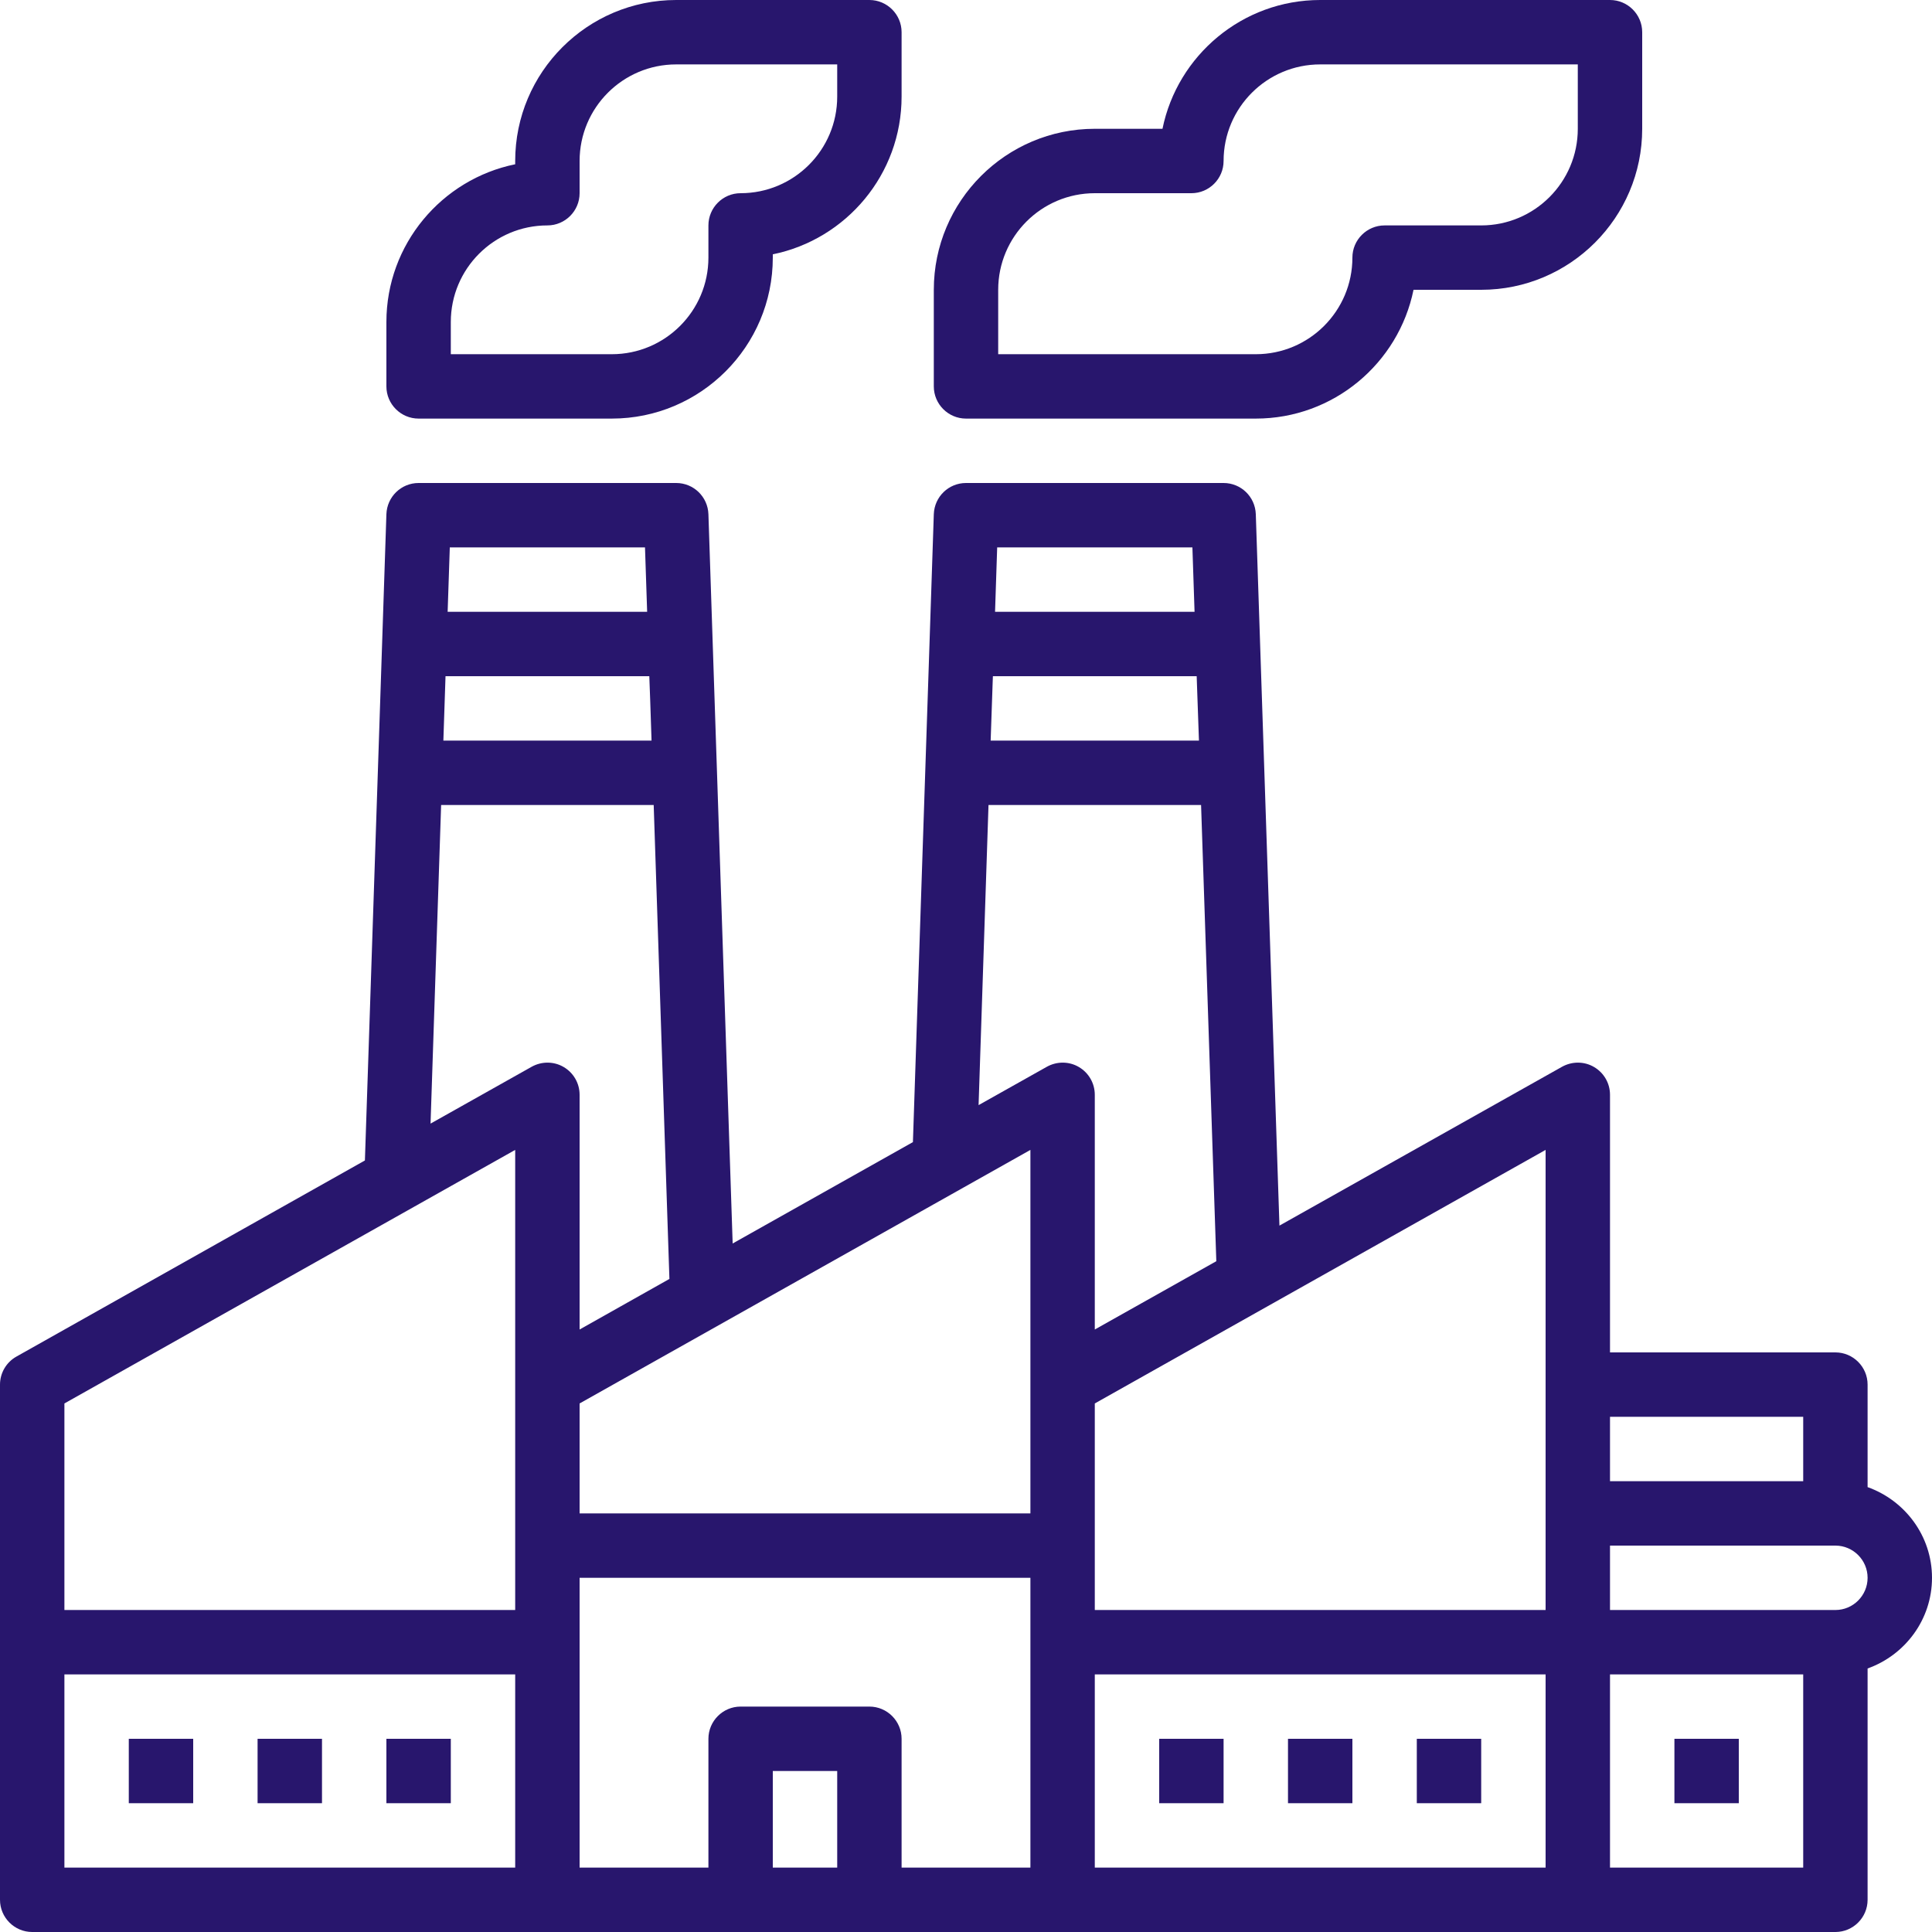 <svg width="80" height="80" viewBox="0 0 80 80" fill="none" xmlns="http://www.w3.org/2000/svg">
<path d="M8 72H5.333V74.667H8V72Z" fill="#28166D"/>
<path d="M13.333 72H10.666V74.667H13.333V72Z" fill="#28166D"/>
<path d="M18.667 72H16V74.667H18.667V72Z" fill="#28166D"/>
<path d="M50.666 72H48V74.667H50.666V72Z" fill="#28166D"/>
<path d="M56 72H53.333V74.667H56V72Z" fill="#28166D"/>
<path d="M61.333 72H58.667V74.667H61.333V72Z" fill="#28166D"/>
<path d="M72 72H69.334V74.667H72V72Z" fill="#28166D"/>
<path d="M76 66.667H66.667V64H76C76.734 64 77.333 64.599 77.333 65.333C77.333 66.068 76.734 66.667 76 66.667ZM74.667 77.333H66.667V69.334H74.667V77.333ZM66.667 58.667H74.667V61.333H66.667V58.667ZM64 66.667H45.333V58.114L64 47.615V66.667ZM64 77.333H45.333V69.334H64V77.333ZM44.672 44.182C44.266 43.943 43.761 43.943 43.349 44.172L40.521 45.761L40.932 33.333H49.734L50.365 52.224L45.333 55.052V45.333C45.333 44.859 45.083 44.422 44.672 44.182ZM42.667 57.333V62.667H24V58.114L42.667 47.615V57.333ZM42.667 77.333H37.333V72C37.333 71.265 36.734 70.666 36 70.666H30.666C29.933 70.666 29.334 71.265 29.334 72V77.333H24V65.333H42.667V77.333ZM34.667 77.333H32V73.333H34.667V77.333ZM23.339 44.182C22.932 43.943 22.427 43.943 22.016 44.172L17.828 46.526L18.266 33.333H27.068L27.719 52.958L24 55.052V45.333C24 44.859 23.75 44.422 23.339 44.182ZM21.333 57.333V66.667H2.667V58.114L21.333 47.615V57.333ZM21.333 77.333H2.667V69.334H21.333V77.333ZM18.448 28H26.886L26.922 28.958L26.979 30.666H18.359L18.448 28ZM18.625 22.667H26.708L26.797 25.333H18.536L18.625 22.667ZM41.104 28.255L41.114 28H49.552L49.573 28.604L49.646 30.666H41.021L41.104 28.255ZM41.291 22.667H49.375L49.464 25.333H41.203L41.291 22.667ZM77.333 61.578V57.333C77.333 56.599 76.734 56 76 56H66.667V45.333C66.667 44.859 66.417 44.422 66.005 44.182C65.599 43.943 65.094 43.943 64.682 44.172L52.979 50.75L52 21.291C51.974 20.568 51.386 20 50.666 20H40C39.281 20 38.693 20.568 38.667 21.291L37.802 47.292L30.338 51.49L29.334 21.291C29.308 20.568 28.719 20 28 20H17.333C16.615 20 16.026 20.568 16 21.291L15.646 31.958L15.11 48.052L0.682 56.172C0.26 56.406 0 56.854 0 57.333V78.667C0 79.401 0.599 80 1.333 80H76C76.734 80 77.333 79.401 77.333 78.667V69.088C78.88 68.536 80 67.068 80 65.333C80 63.599 78.88 62.13 77.333 61.578Z" fill="#28166D"/>
<path d="M41.333 12C41.333 9.792 43.125 8 45.333 8H49.334C50.068 8 50.666 7.401 50.666 6.667C50.666 4.458 52.459 2.667 54.667 2.667H65.333V5.333C65.333 7.541 63.542 9.334 61.333 9.334H57.333C56.599 9.334 56 9.932 56 10.666C56 12.875 54.208 14.667 52 14.667H41.333V12ZM40 17.333H52C55.219 17.333 57.911 15.041 58.531 12H61.333C65.011 12 68 9.01 68 5.333V1.333C68 0.599 67.401 0 66.667 0H54.667C51.448 0 48.755 2.292 48.136 5.333H45.333C41.656 5.333 38.667 8.323 38.667 12V16C38.667 16.734 39.266 17.333 40 17.333Z" fill="#28166D"/>
<path d="M18.667 13.333C18.667 11.125 20.458 9.334 22.667 9.334C23.401 9.334 24 8.735 24 8V6.667C24 4.458 25.792 2.667 28 2.667H34.667V4C34.667 6.209 32.875 8 30.666 8C29.933 8 29.334 8.599 29.334 9.334V10.666C29.334 12.875 27.541 14.667 25.333 14.667H18.667V13.333ZM17.333 17.333H25.333C29.01 17.333 32 14.344 32 10.666V10.531C35.041 9.911 37.333 7.219 37.333 4V1.333C37.333 0.599 36.734 0 36 0H28C24.323 0 21.333 2.989 21.333 6.667V6.802C18.292 7.422 16 10.115 16 13.333V16C16 16.734 16.599 17.333 17.333 17.333Z" fill="#28166D"/>
</svg>
